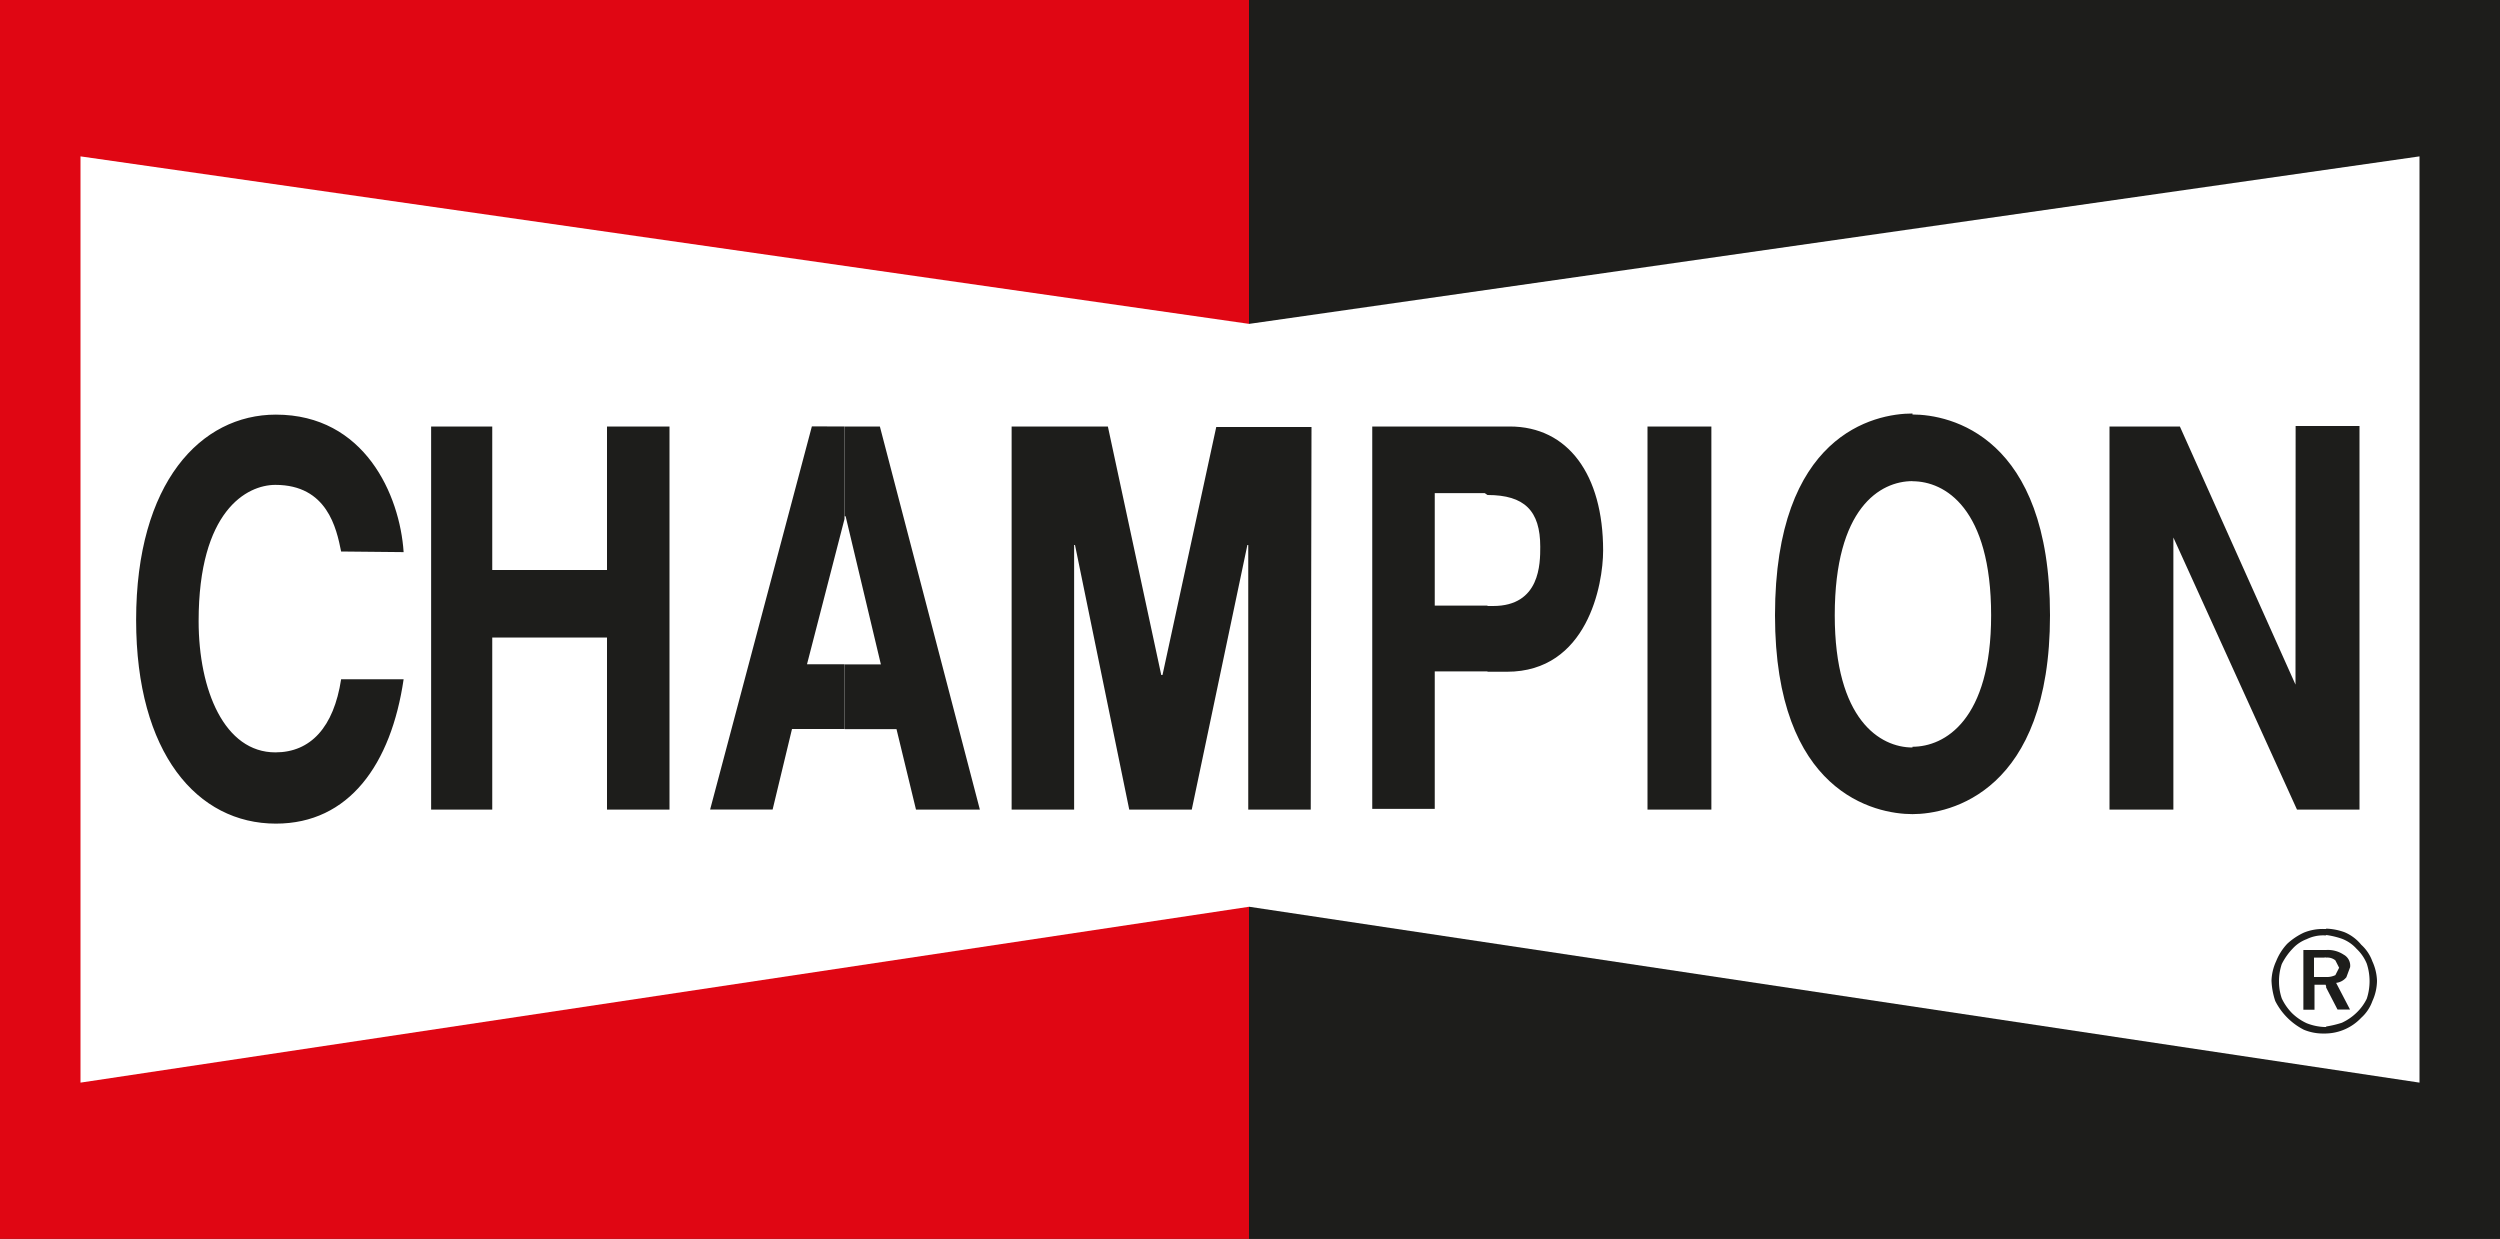 <svg xmlns="http://www.w3.org/2000/svg" viewBox="0 0 200 99.11"><rect x="0" y="0" width="200" height="99.11" fill="#333333" stroke="none"/><defs><style>.cls-1{fill:#e00613;}.cls-2{fill:#1d1d1b;}.cls-3{fill:#fff;}</style></defs><title>Champion</title><g id="Capa_2" data-name="Capa 2"><g id="Capa_1-2" data-name="Capa 1"><rect class="cls-1" width="99.93" height="99.11"/><rect class="cls-2" x="99.92" width="100.08" height="99.11"/><polygon class="cls-3" points="6.44 12.51 6.44 86.61 99.93 72.54 193.56 86.61 193.56 12.51 99.93 25.91 6.44 12.51"/><path class="cls-2" d="M48.56,34.12V45.6H39.38V34.12H34.49V64.77h4.89V51h9.18V64.77h5V34.12Zm19,0v7.4l-3,11.62h3v5.18H63.36l-1.55,6.44h-5l8.14-30.65Zm-40.27,10c-.37-1.85-1.11-5.33-5.26-5.33-2.29,0-6.14,2.08-6.14,10.89,0,5.55,2.07,10.51,6.14,10.51,2.81,0,4.67-2,5.26-5.85h5c-1,6.81-4.37,11.55-10.22,11.55-6.29,0-11.18-5.63-11.18-16.29,0-11,5.18-16.43,11.18-16.43,7.11,0,9.92,6.44,10.22,11Zm77.57,20.65h-5V43.6h-.07L95.34,64.77h-5L86,43.6h-.07V64.77h-5V34.12h7.7L92.9,54H93l4.3-19.84h7.62ZM67.58,58.33V53.15h2.89L67.65,41.3h-.07V34.12h2.81l8,30.65H73.28l-1.56-6.44ZM119,34.12V39.6l-.22-.15h-4v9H119v5.26h-4.22v11h-5V34.12Zm17.91,30.65h-5.11V34.12h5.11ZM119,53.74V48.48h.45c3.77,0,3.77-3.4,3.77-4.74,0-2.88-1.26-4.14-4.22-4.14V34.12h1.78c4.66,0,7.47,3.85,7.47,9.92,0,2.74-1.26,9.7-7.7,9.7Zm34-20.65v5.4c-2.59,0-6.22,2.15-6.22,10.73,0,8.37,3.63,10.58,6.22,10.58v5.33c-3,0-11-1.7-11-15.91,0-14.44,7.92-16.14,11-16.14m30.65,1h5.11V64.77h-5L173.87,43V64.77h-5.11V34.12h5.63l9.25,20.65ZM153,65.14v-5.4c2.59,0,6.29-2.15,6.29-10.51,0-8.58-3.7-10.73-6.29-10.73V33.16c3,0,11,1.7,11,16.06,0,14.14-8,15.91-11,15.91"/><path class="cls-2" d="M186.09,74.32h-.15a4,4,0,0,0-1.63.29,5.22,5.22,0,0,0-1.33.89,4.45,4.45,0,0,0-.89,1.4,4,4,0,0,0-.37,1.55,5.79,5.79,0,0,0,.3,1.63,5.23,5.23,0,0,0,2.29,2.3,4,4,0,0,0,1.63.3h.15v-.52h-.15a4.35,4.35,0,0,1-1.4-.3,4.18,4.18,0,0,1-1.18-.81,4.31,4.31,0,0,1-.82-1.18,4.19,4.19,0,0,1-.22-1.33,4.31,4.31,0,0,1,.22-1.41,5,5,0,0,1,.89-1.26,2.89,2.89,0,0,1,1.11-.74,3,3,0,0,1,1.4-.3h.15Zm-.23,2.29h-.74v1.55h1V79l-.07-.22h-.89v2h-.89V76h1.85v.59Zm.23,6.07a4,4,0,0,0,2.81-1.26,3.26,3.26,0,0,0,.89-1.33,4,4,0,0,0,.37-1.63,4,4,0,0,0-.37-1.55,3.29,3.29,0,0,0-.89-1.33,3.46,3.46,0,0,0-1.33-1,4.8,4.8,0,0,0-1.48-.29v.51a6.32,6.32,0,0,1,1.26.3,3,3,0,0,1,1.18.81,3.38,3.38,0,0,1,.81,1.18,4.5,4.5,0,0,1,0,2.81,3.9,3.9,0,0,1-.81,1.11,4.23,4.23,0,0,1-1.18.81,7.93,7.93,0,0,1-1.26.3Zm0-4.52a1.56,1.56,0,0,0,.74-.15l.3-.59-.3-.59a1,1,0,0,0-.74-.22V76a2.28,2.28,0,0,1,1.4.37,1,1,0,0,1,.52,1l-.3.81a1.23,1.23,0,0,1-.82.45L188,80.76h-1L186.09,79Z"/></g></g></svg>